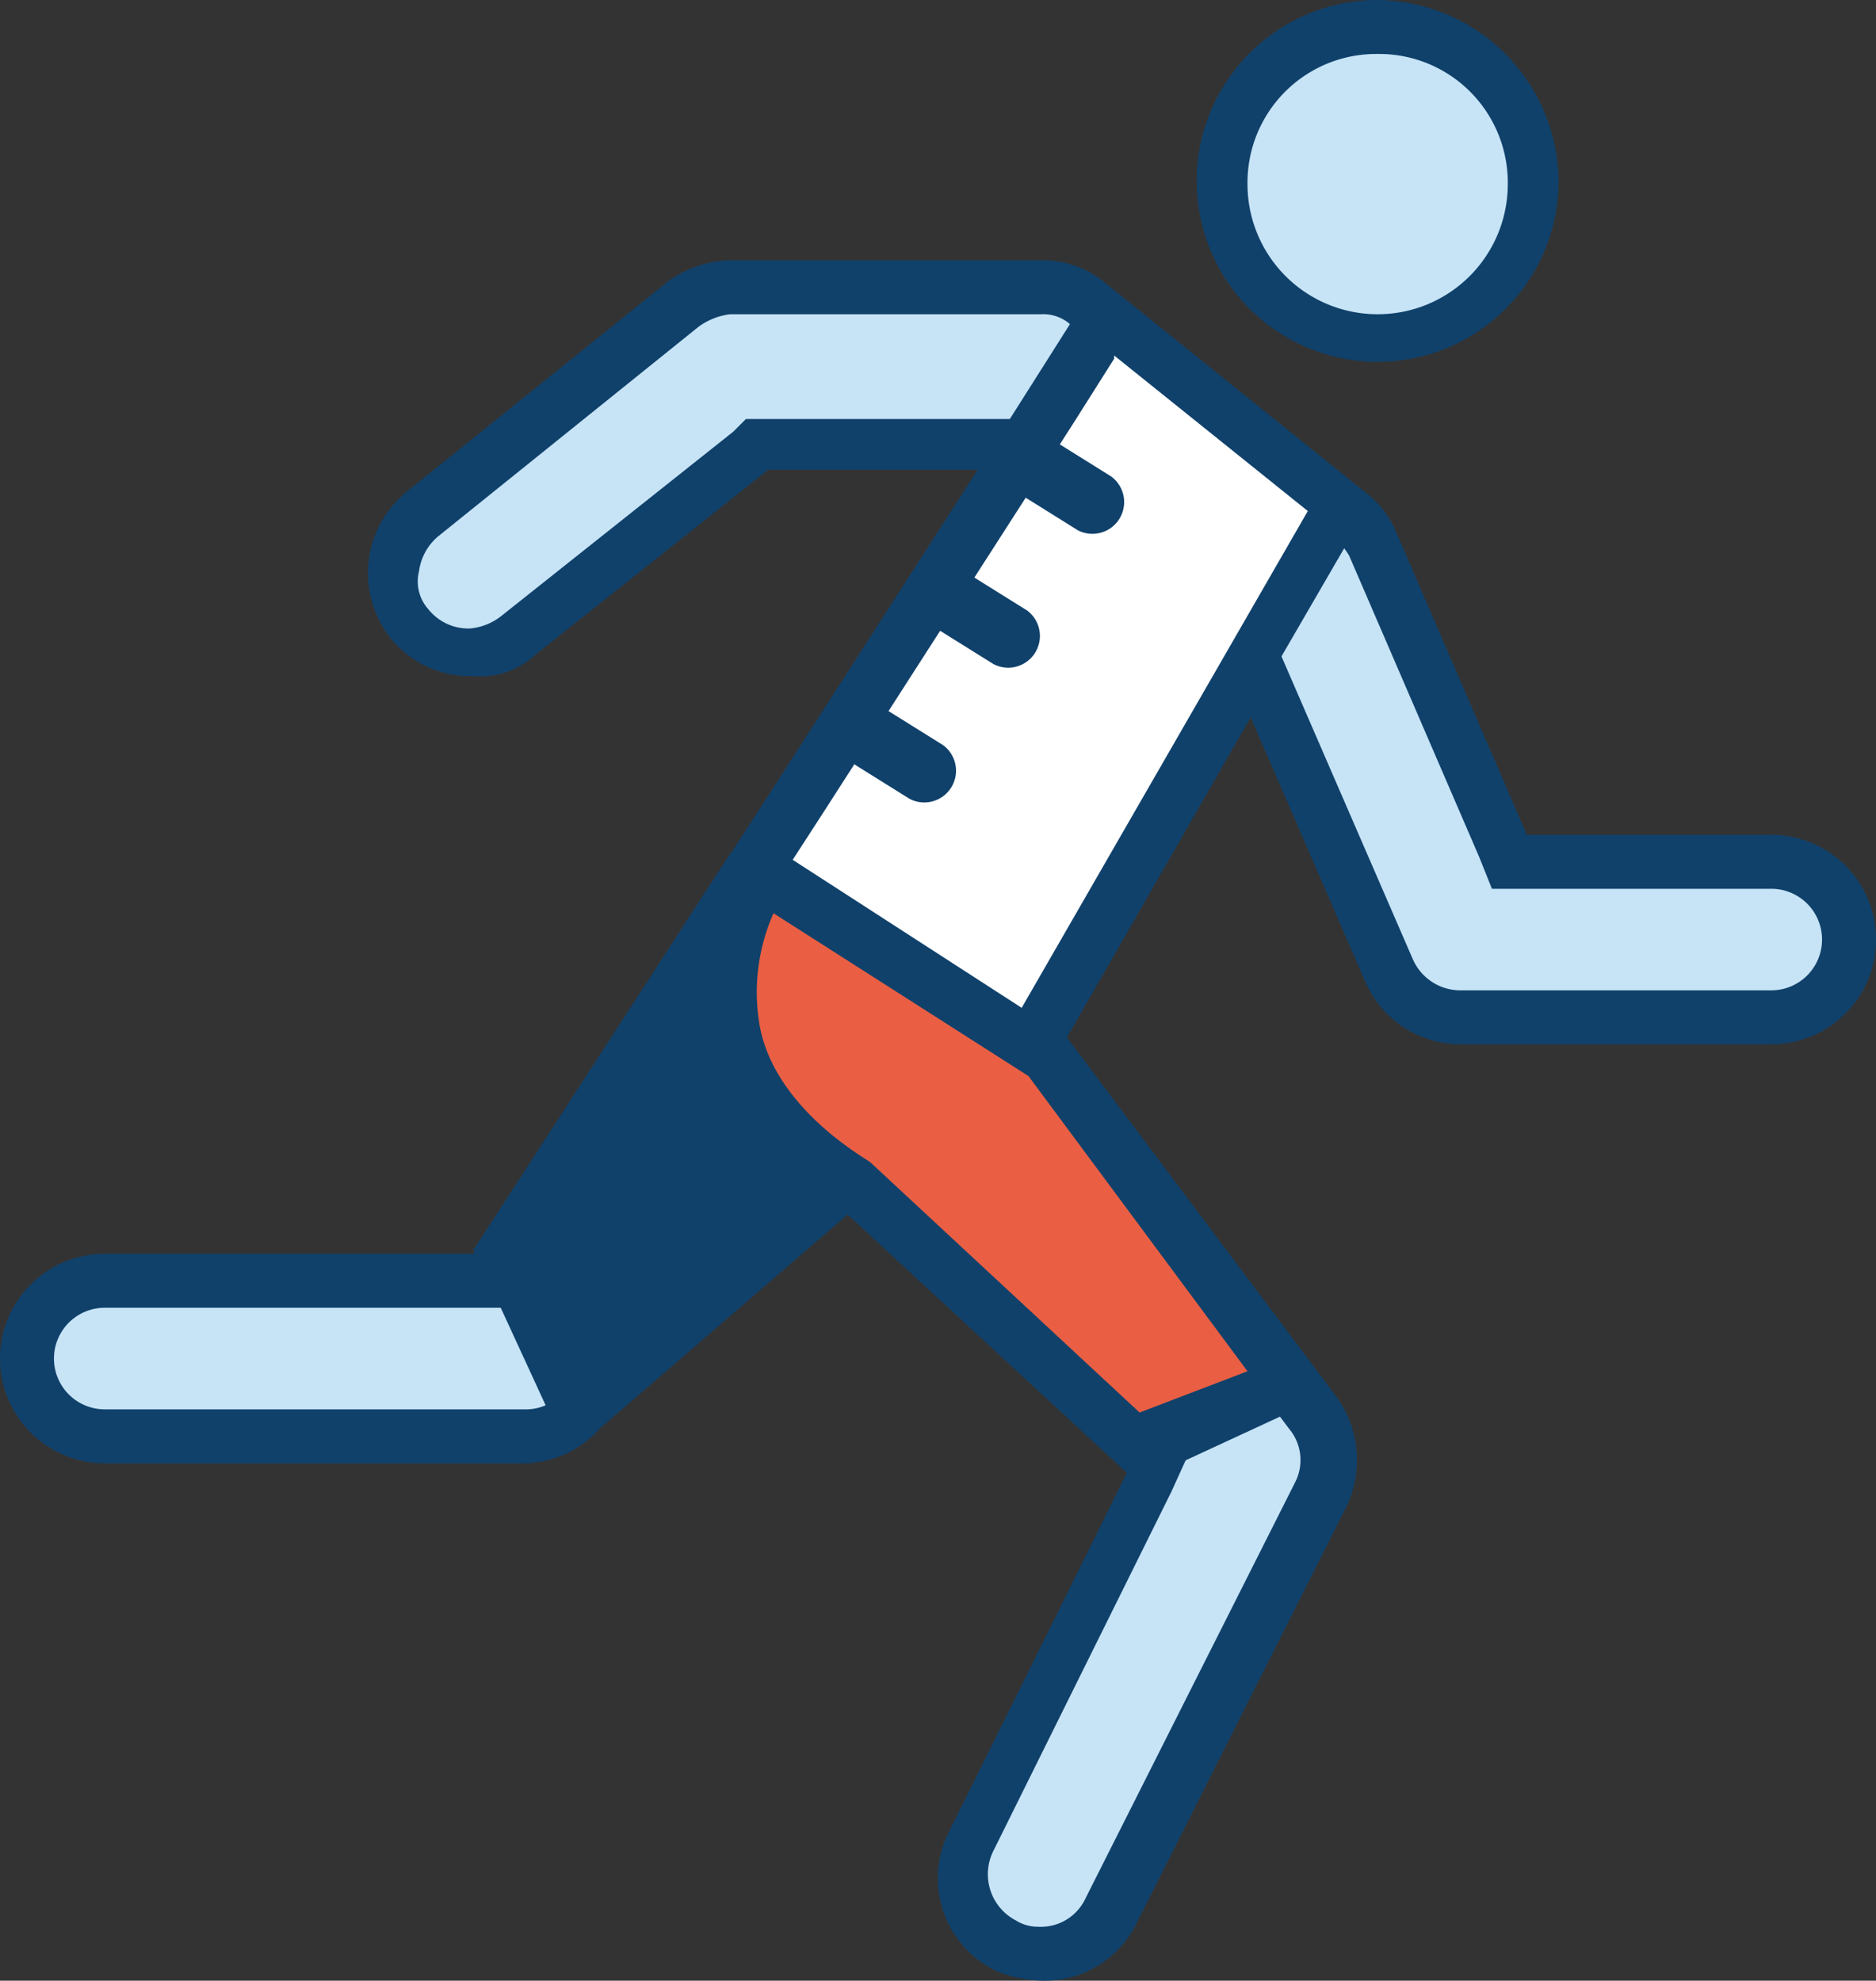 <svg xmlns="http://www.w3.org/2000/svg" xmlns:xlink="http://www.w3.org/1999/xlink" width="59.1" height="62.4" viewBox="0 0 59.1 62.4"><rect x="0" y="0" width="59.1" height="62.4" fill="#333333" stroke="none"/><defs><clipPath id="a"><rect width="59.1" height="62.4" transform="translate(0 0)" fill="none"/></clipPath></defs><g clip-path="url(#a)"><path d="M43.4.9a4.9,4.9,0,1,0,4.9,4.9A4.908,4.908,0,0,0,43.4.9" fill="#c7e4f7"/><path d="M43.4,1.7a4.055,4.055,0,0,1,4.1,4.1,4.1,4.1,0,0,1-8.2,0,4.055,4.055,0,0,1,4.1-4.1m0-1.7a5.7,5.7,0,0,0-5.7,5.7,5.7,5.7,0,1,0,11.4,0A5.763,5.763,0,0,0,43.4,0" fill="#10416b"/><path d="M32.8,61.5a1.431,1.431,0,0,1-1.1-.3,2.482,2.482,0,0,1-1.1-3.3l5.9-11.8-9.4-8.8v-7h3.7L41.3,44.4a2.483,2.483,0,0,1,.3,2.6L35,60.1a2.58,2.58,0,0,1-2.2,1.4" fill="#c7e4f7"/><path d="M30.3,31.2,40.6,45a1.534,1.534,0,0,1,.2,1.7L34.2,59.8a1.551,1.551,0,0,1-1.5.9,1.3,1.3,0,0,1-.7-.2,1.642,1.642,0,0,1-.7-2.2L36.9,47l.5-1.1-.9-.8L27.8,37V31.2Zm.8-1.6H26.2v8.2l9.3,8.6L29.9,57.7a3.237,3.237,0,0,0,1.5,4.4,4.013,4.013,0,0,0,1.5.3,3.223,3.223,0,0,0,2.9-1.8l6.6-13.1a3.4,3.4,0,0,0-.3-3.5L31.3,29.6Z" fill="#10416b"/><path d="M3.3,45.1a2.5,2.5,0,0,1,0-5H15.4l9.8-14.9a14.276,14.276,0,0,1,4.2,3.3c1.9,2,2.7,3.3,2.7,3.8L18.4,44.1a2.665,2.665,0,0,1-2,.9H3.3Z" fill="#c7e4f7"/><path d="M25.4,26.4a20.97,20.97,0,0,1,5.7,5.8L17.8,43.6v.2a1.563,1.563,0,0,1-1.2.6H3.3a1.6,1.6,0,0,1,0-3.2H15.8l.5-.7,9.2-13.9M25,24.5c-.2,0-.3,0-.4.2L14.9,39.5H3.3a3.3,3.3,0,1,0,0,6.6H16.4A3.25,3.25,0,0,0,18.9,45L32.8,33c1.1-1.3-5.8-8.4-7.8-8.4Z" fill="#10416b"/><path d="M22.6,29.2l2.7-4.1L32.4,14H23.8l-7.5,6a2.1,2.1,0,0,1-1.5.5,2.62,2.62,0,0,1-1.9-.9,2.383,2.383,0,0,1-.5-1.8,2.036,2.036,0,0,1,.9-1.6l8.2-6.6A2.7,2.7,0,0,1,23,9.1h9.8a2.456,2.456,0,0,1,1.5.5l8.2,6.6a2.757,2.757,0,0,1,.7.9l4.3,10h8.2a2.5,2.5,0,1,1,0,5H45.9a2.526,2.526,0,0,1-2.3-1.5l-4.2-9.8L32.7,32.3l-1.2,2.2-9.1-5.3Z" fill="#c7e4f7"/><path d="M32.8,9.9a1.284,1.284,0,0,1,1,.4L42,16.9a2.651,2.651,0,0,1,.5.6L46.6,27l.4,1h8.8a1.6,1.6,0,1,1,0,3.2H46a1.638,1.638,0,0,1-1.5-1l-3.6-8.3-1.3-3L38,21.7,32.1,31.9l-.7,1.4-7.6-4.4L26,25.5l6.3-9.8,1.6-2.5H23.5l-.4.4-7.3,5.8a1.854,1.854,0,0,1-1,.4,1.612,1.612,0,0,1-1.3-.6,1.314,1.314,0,0,1-.3-1.2,1.738,1.738,0,0,1,.6-1.1L22,10.3a2.112,2.112,0,0,1,1-.4Zm0-1.7H23a3.456,3.456,0,0,0-2,.7l-8.2,6.6a3.307,3.307,0,0,0-.5,4.6,3.225,3.225,0,0,0,2.6,1.2,2.578,2.578,0,0,0,2-.7l7.3-5.8H31l-6.3,9.8-3.1,4.8.3.3,10.2,5.9,1.5-2.9,5.8-10.1L43,30.9a3.275,3.275,0,0,0,3,2h9.8a3.3,3.3,0,0,0,0-6.6H48.1L44,16.8a3.051,3.051,0,0,0-1-1.3L34.8,8.9a3.057,3.057,0,0,0-2-.7" fill="#10416b"/><path d="M22.6,29.2l2.7-4.1L32.4,14l2.5-3.9L42.3,16,32.9,32.4l-1.2,2.2-9.1-5.3Z" fill="#fff"/><path d="M35.1,11.2l6.1,4.9L32.1,31.9l-.7,1.4-7.6-4.4L26,25.5l6.3-9.8,1.6-2.5,1.2-1.9m-.5-2.5-3.8,6-6.3,9.8-3.1,4.8.3.3,10.2,5.9,1.5-2.9,9.8-16.9s-.1-.2-.2-.2L34.8,9a.31.31,0,0,1-.2-.1Z" fill="#10416b"/><path d="M14.9,39.4l8.132-12.553L32.8,32.8l-15,12.8-2.9-6.3Z" fill="#10416b"/><path d="M26.8,37.2c-2.4-1.5-3.7-3.2-4-5.1a7.021,7.021,0,0,1,1-4.7L33,33.3l7.7,10.3-4.9,1.8-8.9-8.2Z" fill="#ea5f43"/><path d="M24.1,28.6l8.3,5.3,6.9,9.3-3.4,1.3-8.5-7.9c-2.1-1.3-3.3-2.9-3.5-4.5a6.136,6.136,0,0,1,.5-3.4m-.9-2.4c-.4.5-4.9,6.6,2.7,11.4l10.3,8.7,5.4-2.5L33.5,32.6l-9.9-6.4Z" fill="#10416b"/><path d="M28.02,22.419a1,1,0,0,0-1.057,1.691l1.691,1.056a1,1,0,0,0,1.057-1.691Zm2.643-4.244a1,1,0,0,0-1.056,1.691L31.3,20.923a1,1,0,0,0,1.056-1.691Zm2.66-4.216a1,1,0,0,0-1.057,1.691l1.691,1.057A1,1,0,0,0,34.99,15Z" fill="#10416b"/></g></svg>